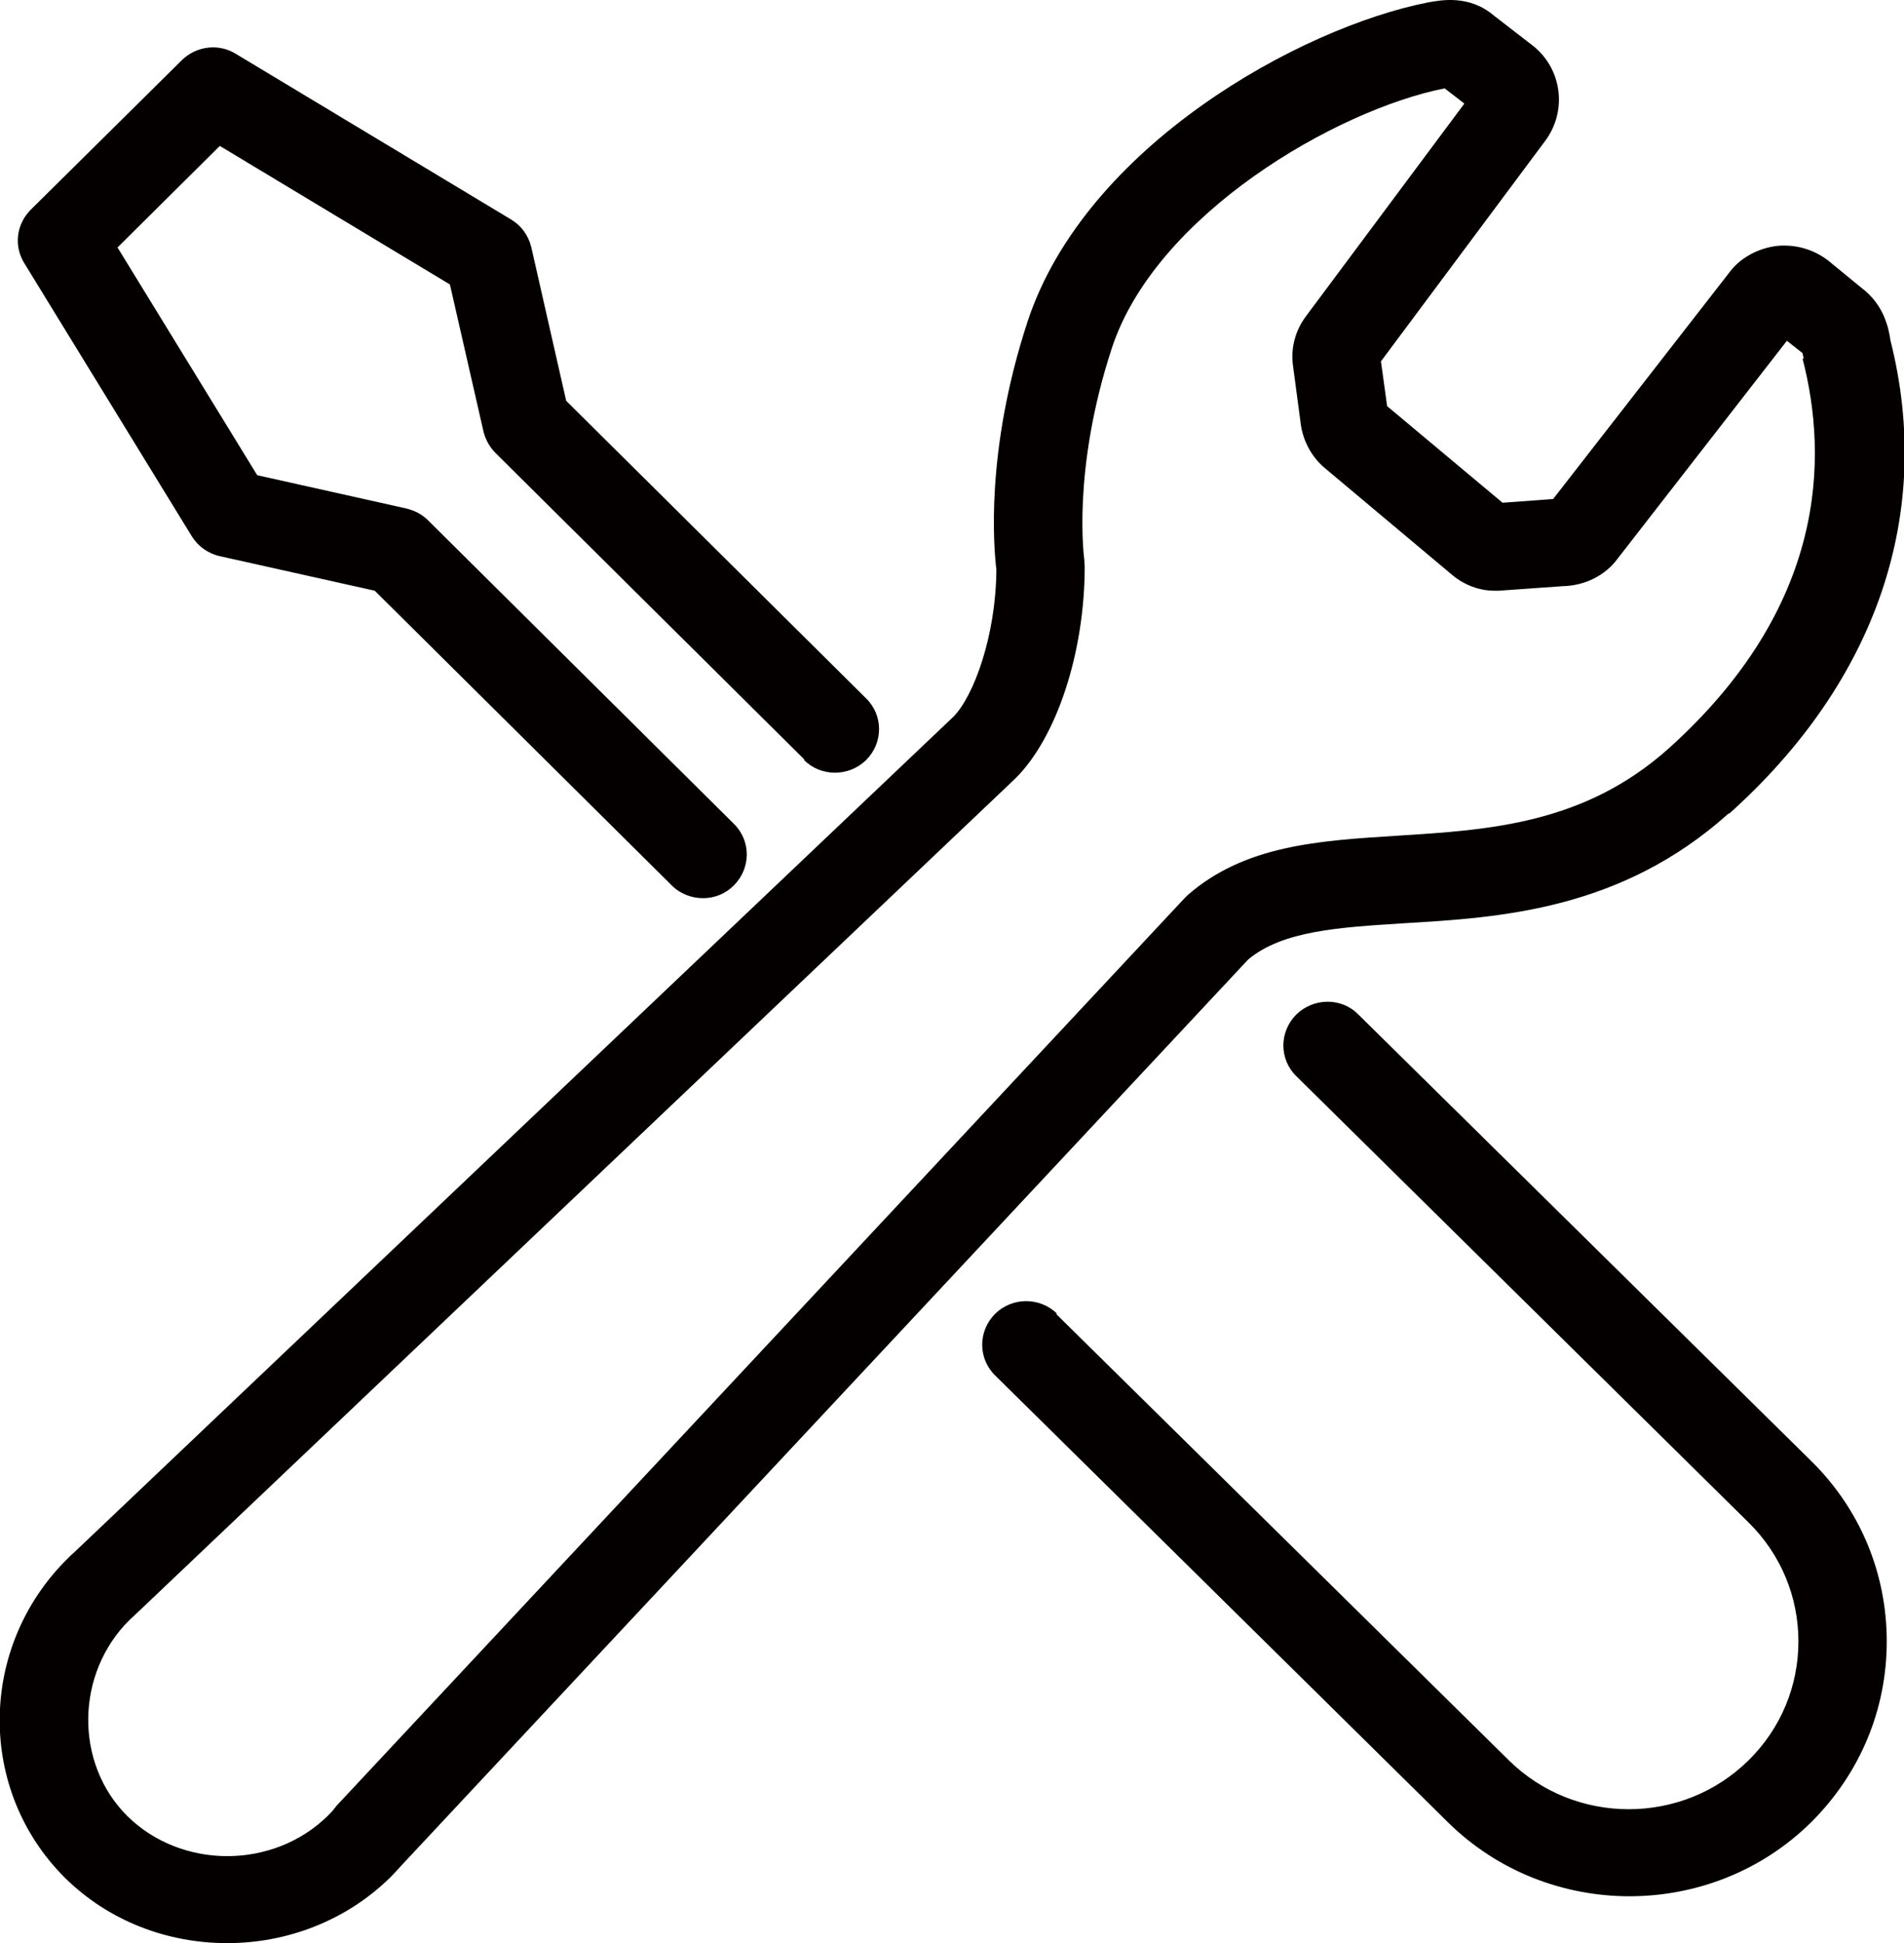 <?xml version="1.0" encoding="UTF-8"?><svg id="_レイヤー_2" xmlns="http://www.w3.org/2000/svg" viewBox="0 0 46.34 47.27"><defs><style>.cls-1{fill:#040000;fill-rule:evenodd;}</style></defs><g id="_レイヤー_1-2"><path class="cls-1" d="M42.07,19.79c-2.62,2.35-5.55,2.53-7.9,2.67-1.58.1-2.95.18-3.79.88l-20.6,22.03c-.09.1-.18.2-.28.3-1.08,1.06-2.52,1.6-3.97,1.6s-2.87-.53-3.94-1.58c-2.15-2.13-2.13-5.62.06-7.78.05-.05.11-.11.16-.15l21.39-20.32c.5-.5,1.04-1.98,1.05-3.58-.06-.51-.28-2.87.76-6.04C26.42,3.55,31.65.67,34.75.06c.33-.06,1.01-.19,1.61.32l.97.75s.05.04.07.06c.63.58.72,1.53.22,2.22l-4.01,5.38.15,1.09,2.81,2.35,1.23-.09,4.28-5.5c.26-.36.71-.61,1.19-.66.48-.04.94.11,1.3.42l.72.59c.57.42.68,1.01.72,1.29,1.06,4.2-.33,8.29-3.92,11.51ZM43.9,8.73s-.02-.09-.03-.14l-.38-.3-4.12,5.3c-.3.41-.8.66-1.34.67l-1.55.11s-.08,0-.11,0c-.37,0-.73-.14-1.01-.37l-3.1-2.6c-.32-.26-.54-.65-.6-1.07l-.19-1.43c-.06-.42.05-.85.31-1.2l3.86-5.18-.48-.37c-2.63.52-7.03,3.06-8.1,6.32-.98,2.99-.67,5.13-.67,5.15,0,.05.01.11.01.16,0,2.09-.68,4.16-1.69,5.16L3.27,39.3c-.05.05-.08.07-.11.1-1.33,1.31-1.35,3.5-.06,4.78,1.32,1.3,3.55,1.3,4.88-.01.06-.06.12-.12.17-.19.01-.01.02-.02.03-.04l20.65-22.09s.05-.05.07-.07c1.39-1.22,3.2-1.33,5.11-1.45,2.23-.14,4.54-.28,6.6-2.12h0c3.84-3.45,3.89-7.06,3.26-9.49ZM19.57,18.47l-7.51-7.45c-.14-.14-.24-.32-.29-.51l-.82-3.59-5.6-3.37-2.49,2.47,3.4,5.54,3.63.81c.2.05.38.14.52.28l7.45,7.39c.42.41.42,1.08,0,1.5-.21.21-.48.31-.75.31s-.55-.1-.76-.31l-7.23-7.17-3.77-.84c-.28-.06-.53-.24-.68-.48L.59,6.4c-.26-.42-.19-.95.16-1.3l3.68-3.64c.35-.34.89-.41,1.31-.15l6.7,4.03c.25.15.42.39.49.67l.85,3.74,7.3,7.24c.42.41.42,1.08,0,1.5-.42.41-1.1.41-1.51,0ZM25.7,31.96l11.02,10.86c1.61,1.59,4.23,1.59,5.84,0,.78-.77,1.21-1.8,1.21-2.89s-.43-2.12-1.21-2.89l-11.01-10.86c-.42-.41-.42-1.08,0-1.5.42-.41,1.1-.42,1.51,0l11.02,10.86c1.19,1.17,1.84,2.73,1.84,4.39s-.65,3.21-1.83,4.39c-1.22,1.21-2.83,1.81-4.43,1.81s-3.21-.6-4.43-1.81l-11.01-10.86c-.42-.41-.42-1.08,0-1.5.42-.41,1.09-.41,1.51,0Z"/></g></svg>